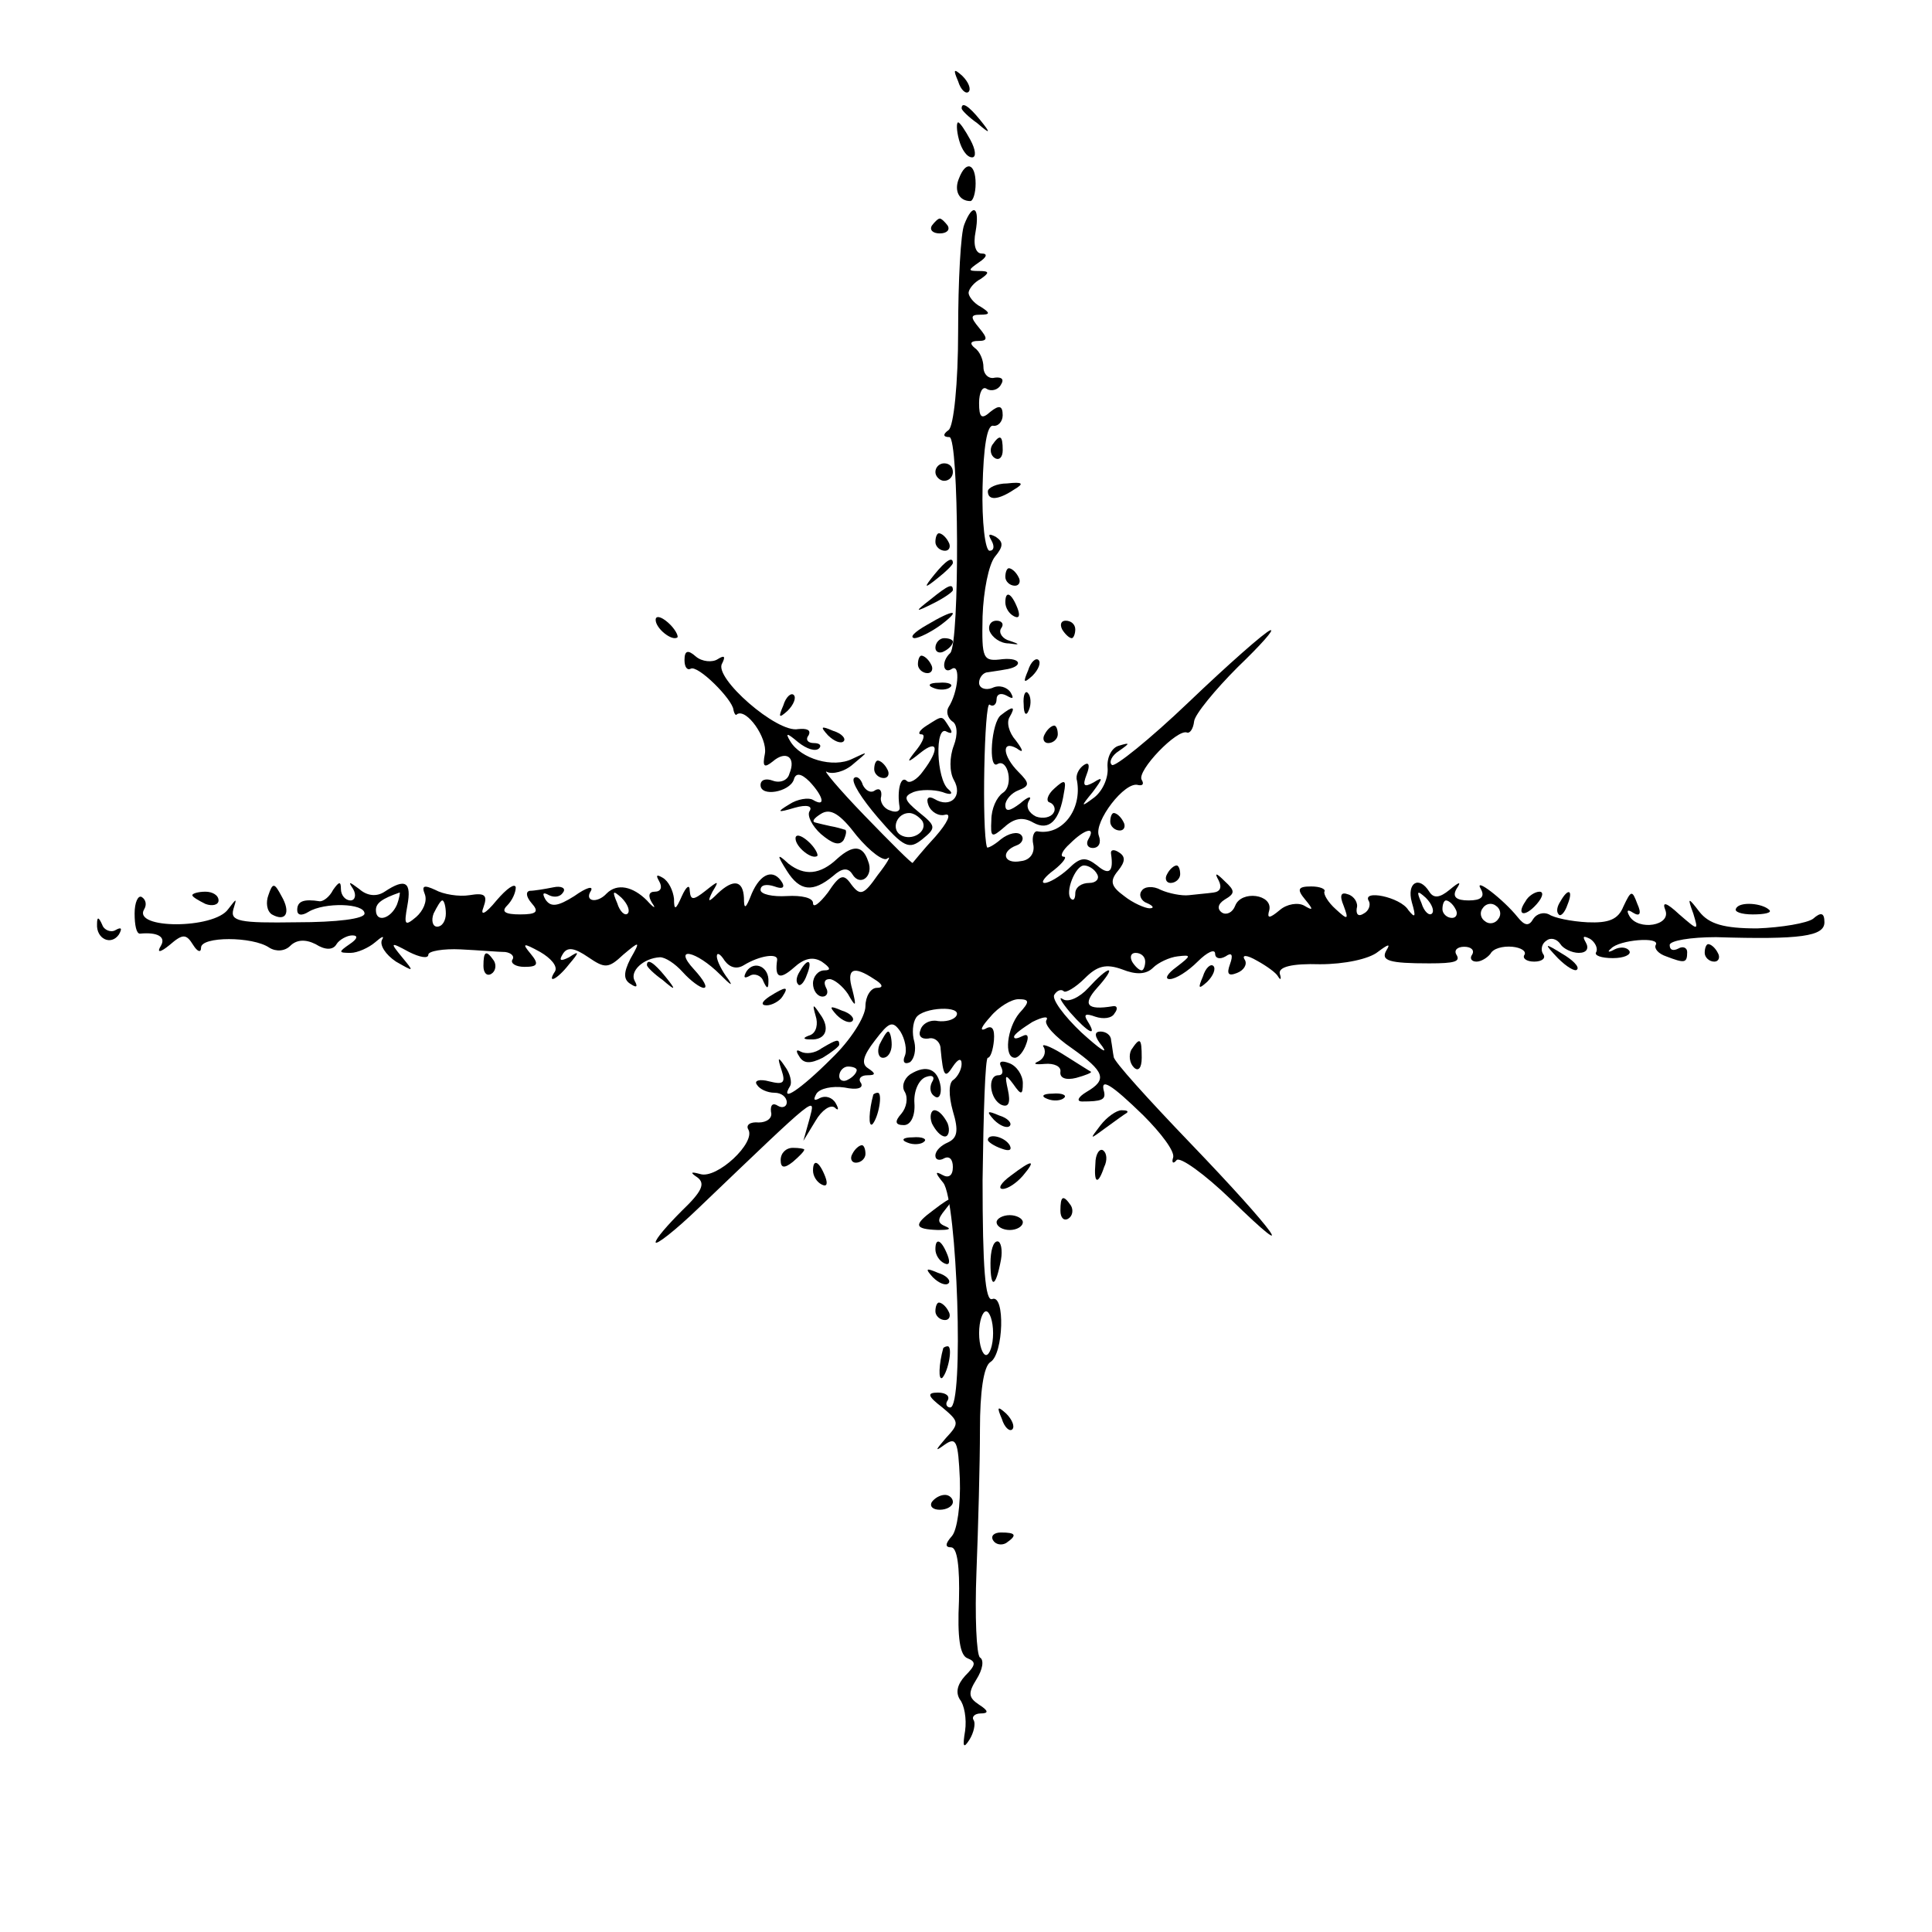 <?xml version="1.0" standalone="no"?>
<!DOCTYPE svg PUBLIC "-//W3C//DTD SVG 20010904//EN"
 "http://www.w3.org/TR/2001/REC-SVG-20010904/DTD/svg10.dtd">
<svg version="1.0" xmlns="http://www.w3.org/2000/svg"
 width="221pt" height="221pt" viewBox="0 0 221 221"
 preserveAspectRatio="xMidYMid meet">
<g transform="translate(0,221) scale(0.1,-0.1)"
fill="#000000" stroke="none">
<path d="M1096 2117 c3 -10 9 -15 12 -12 3 3 0 11 -7 18 -10 9 -11 8 -5 -6z"/>
<path d="M1100 2086 c0 -2 8 -10 18 -17 15 -13 16 -12 3 4 -13 16 -21 21 -21
13z"/>
<path d="M1097 2050 c3 -11 9 -20 15 -20 5 0 4 9 -2 20 -6 11 -12 20 -14 20
-2 0 -2 -9 1 -20z"/>
<path d="M1097 2006 c-6 -14 0 -26 13 -26 3 0 6 9 6 20 0 23 -11 27 -19 6z"/>
<path d="M1103 1953 c-4 -9 -7 -64 -7 -122 0 -59 -5 -109 -11 -113 -7 -5 -6
-8 1 -8 11 0 12 -235 1 -247 -11 -10 -8 -25 2 -18 10 6 7 -27 -4 -44 -3 -5 -1
-12 4 -16 6 -3 7 -15 2 -28 -5 -13 -5 -30 0 -39 11 -19 -4 -33 -22 -22 -7 4
-10 1 -7 -7 3 -8 12 -13 19 -11 8 2 3 -9 -11 -25 -14 -15 -25 -29 -26 -30 0
-2 -25 23 -55 54 -30 31 -49 54 -43 50 6 -3 20 0 30 9 18 15 18 15 -1 6 -22
-11 -59 0 -71 20 -6 10 -4 10 9 -1 10 -8 20 -11 24 -7 3 3 1 6 -6 6 -7 0 -10
4 -6 9 3 6 -2 8 -12 7 -24 -5 -97 59 -87 75 4 8 3 10 -5 5 -6 -4 -18 -3 -25 3
-9 8 -13 7 -13 -4 0 -8 3 -12 7 -10 8 5 48 -35 49 -47 1 -5 3 -7 4 -5 11 7 35
-27 32 -45 -3 -15 -1 -17 9 -9 15 13 27 5 19 -14 -2 -8 -11 -11 -19 -8 -8 3
-14 1 -14 -5 0 -14 33 -8 38 6 2 8 8 8 18 -2 16 -17 19 -30 4 -21 -5 3 -18 1
-27 -5 -15 -9 -14 -10 6 -4 14 4 21 2 17 -4 -3 -5 3 -17 13 -26 13 -11 21 -14
26 -7 3 6 4 12 1 12 -3 1 -10 3 -16 4 -5 1 -13 3 -17 4 -5 1 -2 5 6 10 11 7
22 0 41 -25 15 -18 31 -30 35 -26 5 4 0 -5 -11 -19 -16 -23 -20 -24 -30 -11
-9 13 -13 12 -27 -9 -10 -13 -17 -18 -17 -12 0 6 -13 9 -30 8 -16 -1 -30 2
-30 7 0 6 7 7 16 4 8 -3 12 -2 9 4 -10 17 -25 11 -35 -12 -7 -18 -9 -19 -9 -5
-1 20 -12 22 -30 5 -11 -11 -12 -10 -6 2 8 13 7 13 -8 1 -14 -11 -17 -11 -18
0 0 8 -4 5 -9 -6 -7 -16 -9 -17 -9 -3 -1 9 -6 20 -13 24 -7 4 -8 3 -4 -4 4 -7
2 -12 -5 -12 -7 0 -8 -5 -3 -13 5 -7 2 -6 -6 3 -16 16 -34 20 -46 8 -11 -12
-26 -9 -18 3 3 6 -5 4 -19 -6 -19 -12 -27 -13 -33 -4 -4 7 -3 9 4 5 6 -3 13
-2 16 3 4 5 -2 8 -11 6 -10 -2 -22 -4 -27 -4 -5 -1 -4 -7 2 -14 9 -10 6 -13
-13 -13 -17 0 -22 3 -15 10 6 6 10 15 10 21 -1 5 -10 -1 -22 -15 -13 -16 -19
-18 -15 -8 5 14 2 17 -16 14 -12 -2 -30 1 -39 6 -13 6 -16 5 -12 -5 3 -8 -2
-19 -10 -26 -13 -11 -14 -9 -10 13 5 27 -2 32 -26 16 -9 -6 -20 -5 -29 3 -12
9 -13 9 -7 0 4 -7 2 -13 -3 -13 -6 0 -11 6 -11 13 0 9 -2 9 -9 -1 -4 -8 -11
-13 -15 -13 -19 3 -26 0 -26 -10 0 -6 5 -7 13 -2 18 11 64 10 64 -2 0 -6 -31
-10 -78 -10 -65 -1 -76 1 -72 15 4 13 4 13 -6 0 -16 -23 -110 -23 -96 0 3 5 2
11 -3 14 -4 2 -8 -6 -8 -19 0 -13 2 -23 6 -23 21 2 30 -4 24 -14 -5 -8 -1 -8
10 1 15 13 19 13 27 0 5 -8 9 -9 9 -3 0 13 59 13 78 0 8 -5 18 -4 24 2 7 7 17
8 29 2 11 -7 20 -7 24 0 3 5 12 10 18 10 7 0 6 -4 -3 -10 -13 -9 -13 -10 1
-10 8 0 21 6 28 12 8 7 11 8 8 3 -3 -6 4 -17 16 -25 21 -12 21 -12 7 5 -14 17
-14 18 8 6 12 -6 22 -8 22 -3 0 4 17 7 37 6 21 -1 44 -3 51 -3 7 -1 11 -5 8
-9 -2 -4 4 -8 14 -8 15 0 17 3 7 15 -10 12 -9 13 11 2 12 -7 20 -16 17 -22
-10 -15 2 -10 16 8 12 14 12 16 0 8 -10 -5 -12 -4 -7 4 5 8 13 7 29 -4 19 -13
23 -13 40 3 19 16 20 16 8 -5 -8 -16 -8 -24 1 -29 6 -4 8 -3 4 4 -6 11 10 26
29 27 6 0 17 -7 26 -17 9 -10 20 -18 24 -18 5 0 0 9 -11 21 -25 27 2 22 30 -6
12 -12 15 -14 9 -5 -7 9 -13 21 -13 26 0 5 4 3 9 -5 6 -8 14 -10 22 -5 18 11
39 14 38 6 -3 -21 3 -23 19 -9 12 11 22 13 32 7 10 -7 11 -10 3 -10 -7 0 -13
-7 -13 -15 0 -8 5 -15 11 -15 5 0 7 5 4 10 -3 6 -2 10 4 10 5 0 15 -8 21 -17
9 -16 10 -15 5 5 -7 24 1 28 25 12 10 -6 11 -10 3 -10 -7 0 -13 -10 -13 -21 0
-12 -17 -39 -39 -60 -35 -35 -60 -52 -47 -31 2 4 0 14 -6 22 -8 12 -9 11 -4
-4 5 -15 2 -17 -14 -13 -11 3 -18 1 -14 -4 3 -5 12 -9 20 -9 8 0 14 -5 14 -11
0 -5 -5 -7 -10 -4 -6 4 -9 1 -8 -7 2 -7 -5 -12 -14 -12 -10 1 -15 -3 -12 -8 9
-15 -36 -57 -55 -51 -11 3 -12 2 -3 -4 9 -7 5 -16 -18 -38 -16 -16 -30 -32
-30 -36 0 -4 22 13 49 39 139 133 134 129 127 102 l-7 -25 14 23 c7 12 17 19
22 15 4 -4 5 -2 1 5 -4 7 -12 9 -18 6 -7 -4 -8 -2 -4 5 4 6 18 9 32 7 14 -3
22 -1 19 5 -4 5 0 9 7 9 10 0 10 2 1 8 -8 5 -6 14 8 32 16 21 20 23 29 10 5
-8 8 -21 5 -28 -3 -7 0 -10 6 -7 5 4 7 14 5 23 -3 10 -2 22 2 28 8 12 53 14
46 2 -3 -5 -13 -7 -21 -6 -9 2 -18 -3 -20 -10 -3 -7 1 -11 9 -10 7 2 14 -4 14
-12 3 -32 5 -34 14 -20 6 9 10 10 10 3 0 -6 -4 -14 -9 -18 -6 -3 -6 -18 -1
-36 7 -23 5 -31 -6 -36 -7 -3 -14 -9 -14 -15 0 -5 5 -6 10 -3 6 3 10 -1 10
-10 0 -10 -5 -13 -12 -9 -9 5 -8 2 1 -9 16 -20 24 -257 8 -257 -4 0 -6 4 -3 8
3 5 -2 9 -11 9 -13 0 -12 -4 5 -17 19 -16 20 -18 4 -35 -12 -14 -13 -16 -2 -8
14 10 16 5 18 -39 1 -29 -3 -58 -9 -65 -8 -9 -8 -13 -1 -13 7 0 10 -22 9 -61
-2 -42 1 -63 10 -66 10 -4 9 -8 -3 -20 -9 -10 -11 -19 -6 -27 5 -6 8 -22 6
-36 -3 -18 -2 -21 5 -10 5 8 7 18 5 22 -3 4 1 8 8 8 9 0 9 3 -2 10 -12 8 -13
13 -3 29 7 11 9 22 4 25 -4 3 -6 47 -4 98 2 51 4 124 4 163 0 42 4 72 12 77
15 9 17 78 2 72 -8 -3 -11 36 -11 136 1 77 3 140 6 140 3 0 6 9 7 20 1 13 -2
18 -10 13 -7 -3 -4 3 6 14 9 11 24 20 32 20 13 0 13 -3 1 -16 -14 -17 -18 -51
-5 -51 4 0 10 7 13 16 3 8 2 12 -4 9 -6 -3 -10 -4 -10 -1 0 3 10 10 21 17 12
6 19 7 16 2 -3 -5 10 -19 29 -32 38 -27 41 -36 17 -50 -10 -6 -12 -11 -5 -11
22 0 27 2 25 11 -5 17 8 9 45 -27 20 -20 36 -41 34 -48 -2 -6 0 -8 4 -3 4 4
32 -16 62 -45 81 -79 52 -38 -47 65 -47 49 -87 93 -87 98 -1 5 -2 14 -3 19 0
6 -6 10 -12 10 -8 0 -7 -6 2 -17 7 -10 -3 -3 -24 16 -20 19 -34 38 -31 43 3 5
8 7 11 4 2 -2 13 4 24 15 14 14 24 17 43 10 15 -6 27 -6 35 2 6 6 19 12 28 13
16 2 16 1 -1 -12 -11 -8 -14 -14 -8 -14 7 0 21 9 32 20 11 11 20 15 20 9 0 -5
5 -7 12 -3 7 5 9 2 5 -9 -4 -11 -2 -14 8 -10 8 3 12 10 9 15 -4 6 2 6 14 -1
11 -6 22 -14 24 -18 3 -5 4 -3 2 3 -2 8 14 12 46 11 28 0 56 6 66 14 12 9 15
10 10 2 -7 -12 3 -15 49 -15 29 0 36 2 31 10 -3 5 1 9 9 9 8 0 12 -4 9 -9 -3
-4 -1 -8 5 -8 5 0 12 4 16 9 3 6 14 9 25 8 10 -1 16 -5 14 -9 -3 -4 2 -8 11
-8 9 0 14 4 10 9 -3 5 -1 12 4 15 5 4 12 2 16 -4 3 -5 13 -10 21 -10 9 0 12 5
8 12 -4 7 -3 8 5 4 6 -4 9 -11 7 -15 -3 -4 6 -7 19 -7 13 0 21 4 19 8 -3 5
-11 5 -17 2 -7 -4 -9 -3 -4 1 9 10 57 14 51 4 -2 -4 3 -10 12 -13 21 -8 24 -8
24 5 0 5 -5 7 -10 4 -6 -3 -10 -2 -10 4 0 5 24 9 53 9 97 -3 124 1 124 17 0
11 -4 12 -13 4 -7 -5 -36 -10 -64 -11 -38 0 -55 5 -66 19 -13 17 -14 17 -7 -2
6 -20 6 -20 -16 -1 -15 14 -20 15 -16 5 7 -18 -31 -24 -41 -7 -4 7 -2 8 4 4 8
-5 10 -1 5 10 -6 16 -7 16 -16 -3 -6 -15 -17 -19 -41 -18 -19 1 -38 5 -44 9
-6 3 -14 1 -18 -5 -5 -9 -10 -8 -18 2 -16 20 -51 47 -42 32 5 -9 0 -13 -14
-13 -14 0 -19 4 -14 13 6 9 4 9 -8 -1 -11 -9 -18 -10 -23 -2 -12 19 -26 10
-20 -12 5 -17 4 -19 -4 -9 -9 15 -54 24 -45 10 2 -4 0 -11 -6 -14 -6 -4 -9 -1
-8 6 2 6 -3 14 -10 16 -8 3 -10 -1 -5 -13 6 -16 5 -17 -9 -4 -9 8 -14 17 -13
20 2 3 -5 6 -15 6 -15 0 -17 -3 -7 -15 10 -12 9 -13 -1 -7 -7 4 -20 2 -28 -5
-12 -10 -15 -10 -12 0 4 18 -32 23 -39 5 -3 -8 -10 -11 -15 -8 -6 4 -5 10 3
15 12 7 12 10 0 21 -10 10 -12 10 -7 1 4 -8 2 -13 -6 -14 -7 -1 -20 -2 -28 -3
-8 -1 -23 2 -32 6 -9 5 -19 4 -22 -1 -4 -5 0 -12 6 -14 7 -3 9 -6 3 -6 -5 0
-19 6 -29 14 -15 11 -17 17 -7 29 8 10 9 16 1 21 -6 4 -10 3 -9 -2 3 -20 -2
-25 -16 -13 -13 10 -19 10 -33 -4 -10 -9 -22 -16 -27 -16 -5 0 0 7 11 15 10 8
15 15 11 15 -5 0 -2 7 7 15 17 17 30 20 21 5 -3 -5 -1 -10 5 -10 7 0 10 6 7
14 -6 16 30 63 45 58 5 -1 7 1 4 6 -6 10 41 59 52 54 3 -1 7 4 8 13 1 8 24 36
50 62 26 25 43 44 37 42 -6 -2 -48 -39 -93 -82 -45 -43 -85 -75 -88 -72 -4 3
0 11 8 16 13 9 13 10 0 6 -8 -2 -14 -13 -13 -25 1 -11 -5 -26 -15 -34 -16 -12
-16 -11 -2 6 12 16 12 18 1 11 -11 -6 -13 -4 -8 9 4 10 3 15 -3 11 -6 -4 -10
-12 -8 -18 6 -33 -17 -63 -45 -58 -4 1 -7 -6 -5 -15 2 -10 -4 -18 -14 -19 -20
-4 -24 11 -5 18 6 2 9 8 5 12 -4 4 -14 2 -23 -5 -8 -7 -16 -11 -16 -9 -6 19
-3 167 3 163 4 -3 8 0 8 6 0 6 5 8 12 4 7 -4 8 -3 4 4 -4 6 -13 9 -21 5 -8 -3
-15 0 -15 6 0 6 5 12 10 12 6 1 14 2 19 3 22 3 20 14 -2 12 -23 -3 -24 0 -23
49 1 29 7 59 14 68 10 12 10 17 1 23 -8 4 -9 3 -5 -4 4 -7 3 -12 -2 -12 -5 0
-9 33 -8 73 1 45 5 71 12 70 6 -1 11 5 11 12 0 11 -4 12 -14 4 -10 -9 -13 -7
-13 10 0 12 4 20 9 16 5 -3 13 -1 16 5 4 6 1 9 -7 8 -7 -2 -13 4 -13 12 0 8
-4 18 -10 22 -6 5 -5 8 4 8 11 0 11 3 1 15 -10 12 -10 15 1 15 12 0 12 2 1 9
-8 4 -14 12 -14 16 0 4 6 12 14 16 10 7 10 9 -2 9 -13 0 -13 1 0 10 9 6 10 10
3 10 -7 0 -10 10 -7 25 5 28 -3 34 -13 8z m152 -743 c3 -5 -1 -10 -9 -10 -9 0
-16 -5 -16 -12 0 -6 -2 -9 -5 -6 -7 7 5 38 15 38 5 0 12 -4 15 -10z m-801 -35
c-7 -16 -24 -21 -24 -6 0 8 7 13 27 20 1 1 0 -6 -3 -14z m264 -10 c-3 -3 -9 2
-12 12 -6 14 -5 15 5 6 7 -7 10 -15 7 -18z m920 0 c-3 -3 -9 2 -12 12 -6 14
-5 15 5 6 7 -7 10 -15 7 -18z m-1128 0 c0 -8 -4 -15 -10 -15 -5 0 -7 7 -4 15
4 8 8 15 10 15 2 0 4 -7 4 -15z m1155 5 c3 -5 1 -10 -4 -10 -6 0 -11 5 -11 10
0 6 2 10 4 10 3 0 8 -4 11 -10z m49 -11 c-3 -5 -10 -7 -15 -3 -5 3 -7 10 -3
15 3 5 10 7 15 3 5 -3 7 -10 3 -15z m-404 -49 c0 -5 -2 -10 -4 -10 -3 0 -8 5
-11 10 -3 6 -1 10 4 10 6 0 11 -4 11 -10z m-330 -124 c0 -3 -4 -8 -10 -11 -5
-3 -10 -1 -10 4 0 6 5 11 10 11 6 0 10 -2 10 -4z m156 -301 c0 -14 -4 -25 -8
-25 -4 0 -8 11 -8 25 0 14 4 25 8 25 4 0 8 -11 8 -25z"/>
<path d="M1066 1952 c-3 -5 1 -9 9 -9 8 0 12 4 9 9 -3 4 -7 8 -9 8 -2 0 -6 -4
-9 -8z"/>
<path d="M1135 1701 c-3 -5 -2 -12 3 -15 5 -3 9 1 9 9 0 17 -3 19 -12 6z"/>
<path d="M1070 1670 c0 -5 5 -10 10 -10 6 0 10 5 10 10 0 6 -4 10 -10 10 -5 0
-10 -4 -10 -10z"/>
<path d="M1130 1648 c0 -11 12 -10 30 2 12 7 10 9 -8 7 -12 0 -22 -5 -22 -9z"/>
<path d="M1070 1590 c0 -5 5 -10 11 -10 5 0 7 5 4 10 -3 6 -8 10 -11 10 -2 0
-4 -4 -4 -10z"/>
<path d="M1069 1553 c-13 -16 -12 -17 4 -4 9 7 17 15 17 17 0 8 -8 3 -21 -13z"/>
<path d="M1150 1550 c0 -5 5 -10 11 -10 5 0 7 5 4 10 -3 6 -8 10 -11 10 -2 0
-4 -4 -4 -10z"/>
<path d="M1064 1524 c-18 -14 -18 -15 4 -4 12 6 22 13 22 15 0 8 -5 6 -26 -11z"/>
<path d="M1150 1521 c0 -6 4 -13 10 -16 6 -3 7 1 4 9 -7 18 -14 21 -14 7z"/>
<path d="M750 1501 c0 -10 19 -25 25 -20 1 2 -3 10 -11 17 -8 7 -14 8 -14 3z"/>
<path d="M1060 1495 c-14 -8 -20 -14 -14 -15 5 0 19 7 30 15 24 18 16 19 -16
0z"/>
<path d="M1132 1488 c3 -7 12 -14 22 -14 13 -2 13 -1 1 3 -8 2 -13 9 -10 14 4
5 1 9 -5 9 -7 0 -10 -6 -8 -12z"/>
<path d="M1215 1490 c3 -5 8 -10 11 -10 2 0 4 5 4 10 0 6 -5 10 -11 10 -5 0
-7 -4 -4 -10z"/>
<path d="M1070 1469 c0 -5 5 -7 10 -4 6 3 10 8 10 11 0 2 -4 4 -10 4 -5 0 -10
-5 -10 -11z"/>
<path d="M1050 1450 c0 -5 5 -10 11 -10 5 0 7 5 4 10 -3 6 -8 10 -11 10 -2 0
-4 -4 -4 -10z"/>
<path d="M1176 1443 c-6 -14 -5 -15 5 -6 7 7 10 15 7 18 -3 3 -9 -2 -12 -12z"/>
<path d="M1068 1423 c7 -3 16 -2 19 1 4 3 -2 6 -13 5 -11 0 -14 -3 -6 -6z"/>
<path d="M896 1403 c-6 -14 -5 -15 5 -6 7 7 10 15 7 18 -3 3 -9 -2 -12 -12z"/>
<path d="M1171 1404 c0 -11 3 -14 6 -6 3 7 2 16 -1 19 -3 4 -6 -2 -5 -13z"/>
<path d="M1145 1392 c-11 -8 -15 -63 -4 -56 12 7 19 -25 6 -33 -7 -5 -13 -18
-13 -31 -1 -20 0 -21 15 -8 11 10 21 12 33 5 18 -10 30 2 35 34 3 15 1 16 -11
5 -8 -7 -10 -15 -5 -16 5 -2 7 -8 4 -12 -3 -5 -12 -7 -20 -4 -8 4 -12 11 -8
18 4 6 -1 5 -10 -3 -12 -9 -17 -10 -17 -2 0 6 7 14 15 17 13 5 13 8 0 21 -18
18 -20 37 -2 27 8 -6 8 -3 -1 9 -8 9 -11 21 -7 27 7 12 4 13 -10 2z"/>
<path d="M1060 1380 c-8 -5 -11 -10 -6 -10 5 0 2 -8 -5 -17 -13 -16 -12 -17 4
-4 20 16 22 4 3 -21 -7 -10 -16 -15 -19 -11 -7 6 -11 -12 -8 -30 1 -5 -4 -7
-11 -4 -7 2 -12 10 -10 16 1 7 -2 10 -7 7 -5 -4 -11 0 -14 6 -2 7 -7 11 -10 8
-4 -4 9 -24 27 -45 30 -35 36 -37 51 -25 16 13 16 15 -4 31 -17 14 -18 18 -6
23 8 3 23 3 33 0 10 -4 13 -2 7 3 -14 11 -16 75 -2 66 6 -3 7 -1 3 5 -9 14 -7
14 -26 2z m-5 -109 c7 -12 -12 -24 -25 -16 -11 7 -4 25 10 25 5 0 11 -4 15 -9z"/>
<path d="M947 1369 c7 -7 15 -10 18 -7 3 3 -2 9 -12 12 -14 6 -15 5 -6 -5z"/>
<path d="M1195 1370 c-3 -5 -1 -10 4 -10 6 0 11 5 11 10 0 6 -2 10 -4 10 -3 0
-8 -4 -11 -10z"/>
<path d="M1000 1330 c0 -5 5 -10 11 -10 5 0 7 5 4 10 -3 6 -8 10 -11 10 -2 0
-4 -4 -4 -10z"/>
<path d="M1270 1270 c0 -5 5 -10 11 -10 5 0 7 5 4 10 -3 6 -8 10 -11 10 -2 0
-4 -4 -4 -10z"/>
<path d="M910 1251 c0 -10 19 -25 25 -20 1 2 -3 10 -11 17 -8 7 -14 8 -14 3z"/>
<path d="M958 1228 c-20 -19 -38 -20 -56 -6 -13 12 -14 11 -2 -8 15 -24 30
-25 53 -6 10 9 17 10 22 2 9 -15 25 -2 18 15 -6 18 -17 19 -35 3z"/>
<path d="M1335 1210 c-3 -5 -1 -10 4 -10 6 0 11 5 11 10 0 6 -2 10 -4 10 -3 0
-8 -4 -11 -10z"/>
<path d="M307 1186 c-3 -8 -2 -18 4 -22 16 -9 22 2 11 21 -8 15 -10 16 -15 1z"/>
<path d="M220 1186 c0 -2 7 -6 15 -10 8 -3 15 -1 15 4 0 6 -7 10 -15 10 -8 0
-15 -2 -15 -4z"/>
<path d="M1745 1179 c-11 -16 -1 -19 13 -3 7 8 8 14 3 14 -5 0 -13 -5 -16 -11z"/>
<path d="M1785 1179 c-4 -6 -5 -12 -2 -15 2 -3 7 2 10 11 7 17 1 20 -8 4z"/>
<path d="M1986 1171 c-3 -4 6 -7 19 -7 14 0 22 2 19 5 -8 8 -34 10 -38 2z"/>
<path d="M111 1153 c-1 -17 16 -25 25 -12 4 7 3 9 -4 5 -5 -3 -13 0 -15 6 -4
9 -6 10 -6 1z"/>
<path d="M1782 1114 c10 -10 20 -16 22 -13 3 3 -5 11 -17 18 -21 13 -21 12 -5
-5z"/>
<path d="M1950 1120 c0 -5 5 -10 11 -10 5 0 7 5 4 10 -3 6 -8 10 -11 10 -2 0
-4 -4 -4 -10z"/>
<path d="M553 1105 c0 -8 4 -12 9 -9 5 3 6 10 3 15 -9 13 -12 11 -12 -6z"/>
<path d="M740 1106 c0 -2 8 -10 18 -17 15 -13 16 -12 3 4 -13 16 -21 21 -21
13z"/>
<path d="M854 1099 c-4 -7 -3 -9 4 -5 5 3 13 0 15 -6 4 -9 6 -10 6 -1 1 17
-16 25 -25 12z"/>
<path d="M915 1099 c-4 -6 -5 -12 -2 -15 2 -3 7 2 10 11 7 17 1 20 -8 4z"/>
<path d="M1376 1093 c-6 -14 -5 -15 5 -6 7 7 10 15 7 18 -3 3 -9 -2 -12 -12z"/>
<path d="M1245 1080 c-10 -11 -23 -17 -29 -13 -6 4 -2 -3 8 -15 21 -24 32 -29
20 -10 -5 8 -2 9 9 5 9 -3 19 -2 22 4 4 5 3 9 -2 8 -30 -5 -35 2 -18 21 10 11
16 20 13 20 -3 0 -13 -9 -23 -20z"/>
<path d="M880 1070 c-9 -6 -10 -10 -3 -10 6 0 15 5 18 10 8 12 4 12 -15 0z"/>
<path d="M933 1048 c3 -9 1 -19 -6 -22 -9 -3 -9 -5 0 -5 18 -1 23 13 11 29 -8
12 -9 12 -5 -2z"/>
<path d="M957 1049 c7 -7 15 -10 18 -7 3 3 -2 9 -12 12 -14 6 -15 5 -6 -5z"/>
<path d="M1006 1015 c-3 -8 -1 -15 4 -15 6 0 10 7 10 15 0 8 -2 15 -4 15 -2 0
-6 -7 -10 -15z"/>
<path d="M940 1011 c-8 -6 -18 -7 -24 -4 -5 3 -6 1 -2 -5 5 -9 13 -9 27 -2 10
6 19 13 19 15 0 7 -3 6 -20 -4z"/>
<path d="M1194 1012 c3 -6 0 -13 -6 -16 -7 -3 -4 -4 7 -3 11 1 19 -3 18 -9 -1
-7 6 -10 18 -7 11 3 18 6 17 7 -2 1 -16 10 -32 20 -16 10 -26 13 -22 8z"/>
<path d="M1294 1009 c-3 -6 -2 -15 3 -20 5 -5 9 -1 9 11 0 23 -2 24 -12 9z"/>
<path d="M1145 990 c3 -6 2 -10 -3 -10 -13 0 -10 -28 4 -34 8 -3 10 3 7 17 -4
18 -3 19 6 7 9 -13 11 -13 11 1 0 9 -7 20 -16 23 -8 3 -12 2 -9 -4z"/>
<path d="M1041 981 c-7 -5 -10 -14 -6 -20 4 -7 2 -18 -4 -25 -8 -9 -7 -13 3
-13 8 0 13 11 12 25 -1 14 5 27 13 30 8 3 11 0 7 -6 -3 -6 -2 -13 3 -16 5 -4
8 2 7 11 -3 20 -16 26 -35 14z"/>
<path d="M999 958 c-5 -18 -6 -38 -1 -34 7 8 12 36 6 36 -2 0 -4 -1 -5 -2z"/>
<path d="M1198 953 c7 -3 16 -2 19 1 4 3 -2 6 -13 5 -11 0 -14 -3 -6 -6z"/>
<path d="M1066 925 c4 -8 10 -15 15 -15 4 0 6 7 3 15 -4 8 -10 15 -15 15 -4 0
-6 -7 -3 -15z"/>
<path d="M1137 929 c7 -7 15 -10 18 -7 3 3 -2 9 -12 12 -14 6 -15 5 -6 -5z"/>
<path d="M1259 923 c-13 -17 -13 -17 6 -3 11 8 22 16 24 17 2 2 0 3 -6 3 -6 0
-17 -8 -24 -17z"/>
<path d="M1038 903 c7 -3 16 -2 19 1 4 3 -2 6 -13 5 -11 0 -14 -3 -6 -6z"/>
<path d="M1130 906 c0 -2 7 -7 16 -10 8 -3 12 -2 9 4 -6 10 -25 14 -25 6z"/>
<path d="M893 883 c0 -9 4 -10 14 -2 7 6 13 12 13 14 0 1 -6 2 -13 2 -8 0 -14
-6 -14 -14z"/>
<path d="M975 890 c-3 -5 -1 -10 4 -10 6 0 11 5 11 10 0 6 -2 10 -4 10 -3 0
-8 -4 -11 -10z"/>
<path d="M1253 879 c-2 -23 3 -25 10 -4 4 8 3 16 -1 19 -4 3 -9 -4 -9 -15z"/>
<path d="M930 871 c0 -6 4 -13 10 -16 6 -3 7 1 4 9 -7 18 -14 21 -14 7z"/>
<path d="M1156 865 c-11 -8 -15 -15 -9 -15 6 0 16 7 23 15 16 19 11 19 -14 0z"/>
<path d="M1068 826 c-23 -17 -23 -22 5 -23 12 0 16 1 9 4 -10 4 -10 8 -1 19
14 17 9 17 -13 0z"/>
<path d="M1213 825 c0 -8 4 -12 9 -9 5 3 6 10 3 15 -9 13 -12 11 -12 -6z"/>
<path d="M1140 812 c0 -5 7 -9 15 -9 8 0 15 4 15 9 0 4 -7 8 -15 8 -8 0 -15
-4 -15 -8z"/>
<path d="M1070 781 c0 -6 4 -13 10 -16 6 -3 7 1 4 9 -7 18 -14 21 -14 7z"/>
<path d="M1133 765 c0 -30 6 -28 12 4 2 11 0 21 -4 21 -5 0 -8 -11 -8 -25z"/>
<path d="M1067 749 c7 -7 15 -10 18 -7 3 3 -2 9 -12 12 -14 6 -15 5 -6 -5z"/>
<path d="M1070 710 c0 -5 5 -10 11 -10 5 0 7 5 4 10 -3 6 -8 10 -11 10 -2 0
-4 -4 -4 -10z"/>
<path d="M1079 668 c-5 -18 -6 -38 -1 -34 7 8 12 36 6 36 -2 0 -4 -1 -5 -2z"/>
<path d="M1146 587 c3 -10 9 -15 12 -12 3 3 0 11 -7 18 -10 9 -11 8 -5 -6z"/>
<path d="M1066 492 c-3 -5 1 -9 9 -9 8 0 15 4 15 9 0 4 -4 8 -9 8 -6 0 -12 -4
-15 -8z"/>
<path d="M1136 448 c3 -5 10 -6 15 -3 13 9 11 12 -6 12 -8 0 -12 -4 -9 -9z"/>
</g>
</svg>
